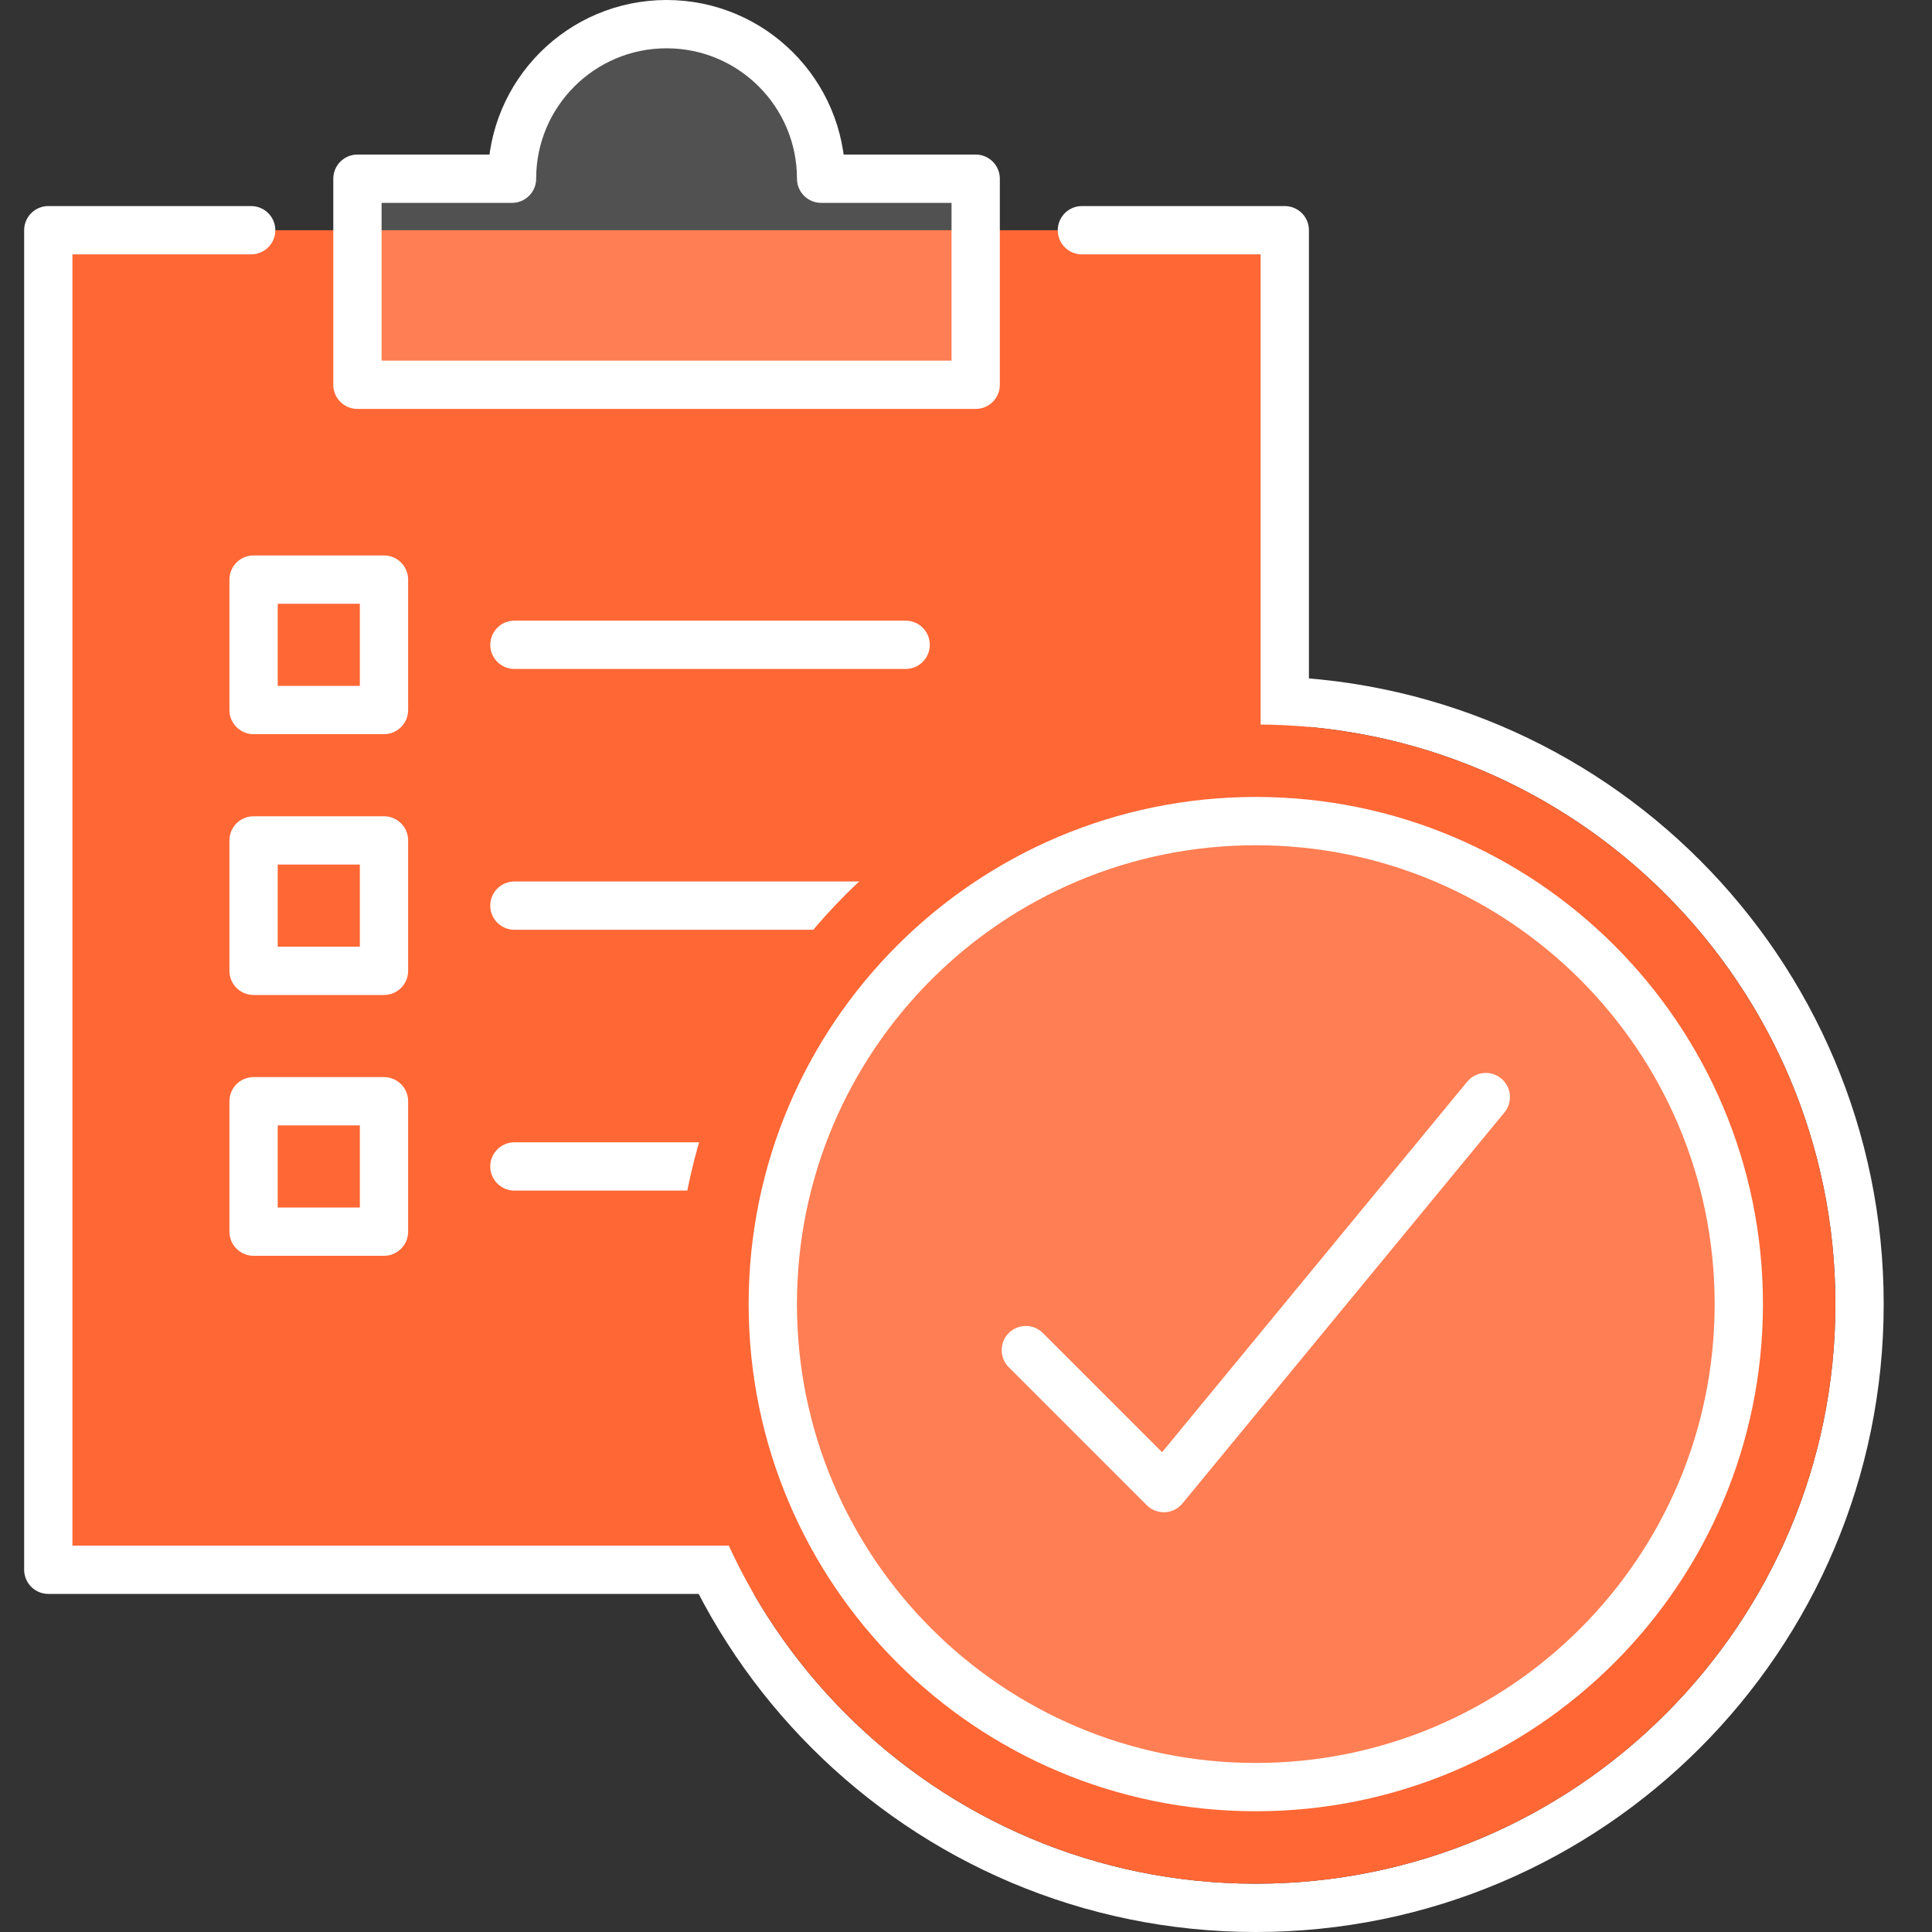 <svg width="80" height="80" viewBox="0 0 80 80" fill="none" xmlns="http://www.w3.org/2000/svg">
<rect x="0" y="0" width="80" height="80" fill="#333333" stroke="none"/>
<path d="M52 79C65.807 79 77 67.807 77 54C77 40.193 65.807 29 52 29C38.193 29 27 40.193 27 54C27 67.807 38.193 79 52 79Z" stroke="white" stroke-width="2" stroke-linecap="round" stroke-linejoin="round"/>
<path d="M44.8 9.533H53.2V65H2V9.533H10.4" fill="#FF6735"/>
<path d="M44.8 9.533H53.2V65H2V9.533H10.4" stroke="white" stroke-width="2" stroke-linecap="round" stroke-linejoin="round"/>
<path d="M34.001 7.4C34.001 3.865 31.136 1 27.601 1C24.066 1 21.201 3.865 21.201 7.4H14.801V15.933H40.401V7.4H34.001Z" fill="white" fill-opacity="0.15" stroke="white" stroke-width="2" stroke-linecap="round" stroke-linejoin="round"/>
<path d="M21.301 26.7H37.501" stroke="white" stroke-width="2" stroke-linecap="round" stroke-linejoin="round"/>
<path d="M21.301 37.5H37.501" stroke="white" stroke-width="2" stroke-linecap="round" stroke-linejoin="round"/>
<path d="M21.301 48.3H37.501" stroke="white" stroke-width="2" stroke-linecap="round" stroke-linejoin="round"/>
<path d="M15.9 24H10.5V29.4H15.9V24Z" stroke="white" stroke-width="2" stroke-linecap="round" stroke-linejoin="round"/>
<path d="M15.9 34.8H10.5V40.2H15.9V34.8Z" stroke="white" stroke-width="2" stroke-linecap="round" stroke-linejoin="round"/>
<path d="M15.9 45.6H10.5V51H15.9V45.6Z" stroke="white" stroke-width="2" stroke-linecap="round" stroke-linejoin="round"/>
<path d="M52 32C64.15 32 74 41.85 74 54C74 66.15 64.15 76 52 76C39.85 76 30 66.15 30 54C30 41.85 39.85 32 52 32Z" fill="#FF6735" stroke="#FF6735" stroke-width="4" stroke-linecap="round" stroke-linejoin="round"/>
<path d="M52 74C63.046 74 72 65.046 72 54C72 42.954 63.046 34 52 34C40.954 34 32 42.954 32 54C32 65.046 40.954 74 52 74Z" fill="#FF6735"/>
<path d="M52 74C63.046 74 72 65.046 72 54C72 42.954 63.046 34 52 34C40.954 34 32 42.954 32 54C32 65.046 40.954 74 52 74Z" fill="white" fill-opacity="0.15"/>
<path d="M52 74C63.046 74 72 65.046 72 54C72 42.954 63.046 34 52 34C40.954 34 32 42.954 32 54C32 65.046 40.954 74 52 74Z" stroke="white" stroke-width="2" stroke-linecap="round" stroke-linejoin="round"/>
<path d="M42.477 55.905L48.191 61.619L61.524 45.428" stroke="white" stroke-width="2" stroke-linecap="round" stroke-linejoin="round"/>
</svg>
